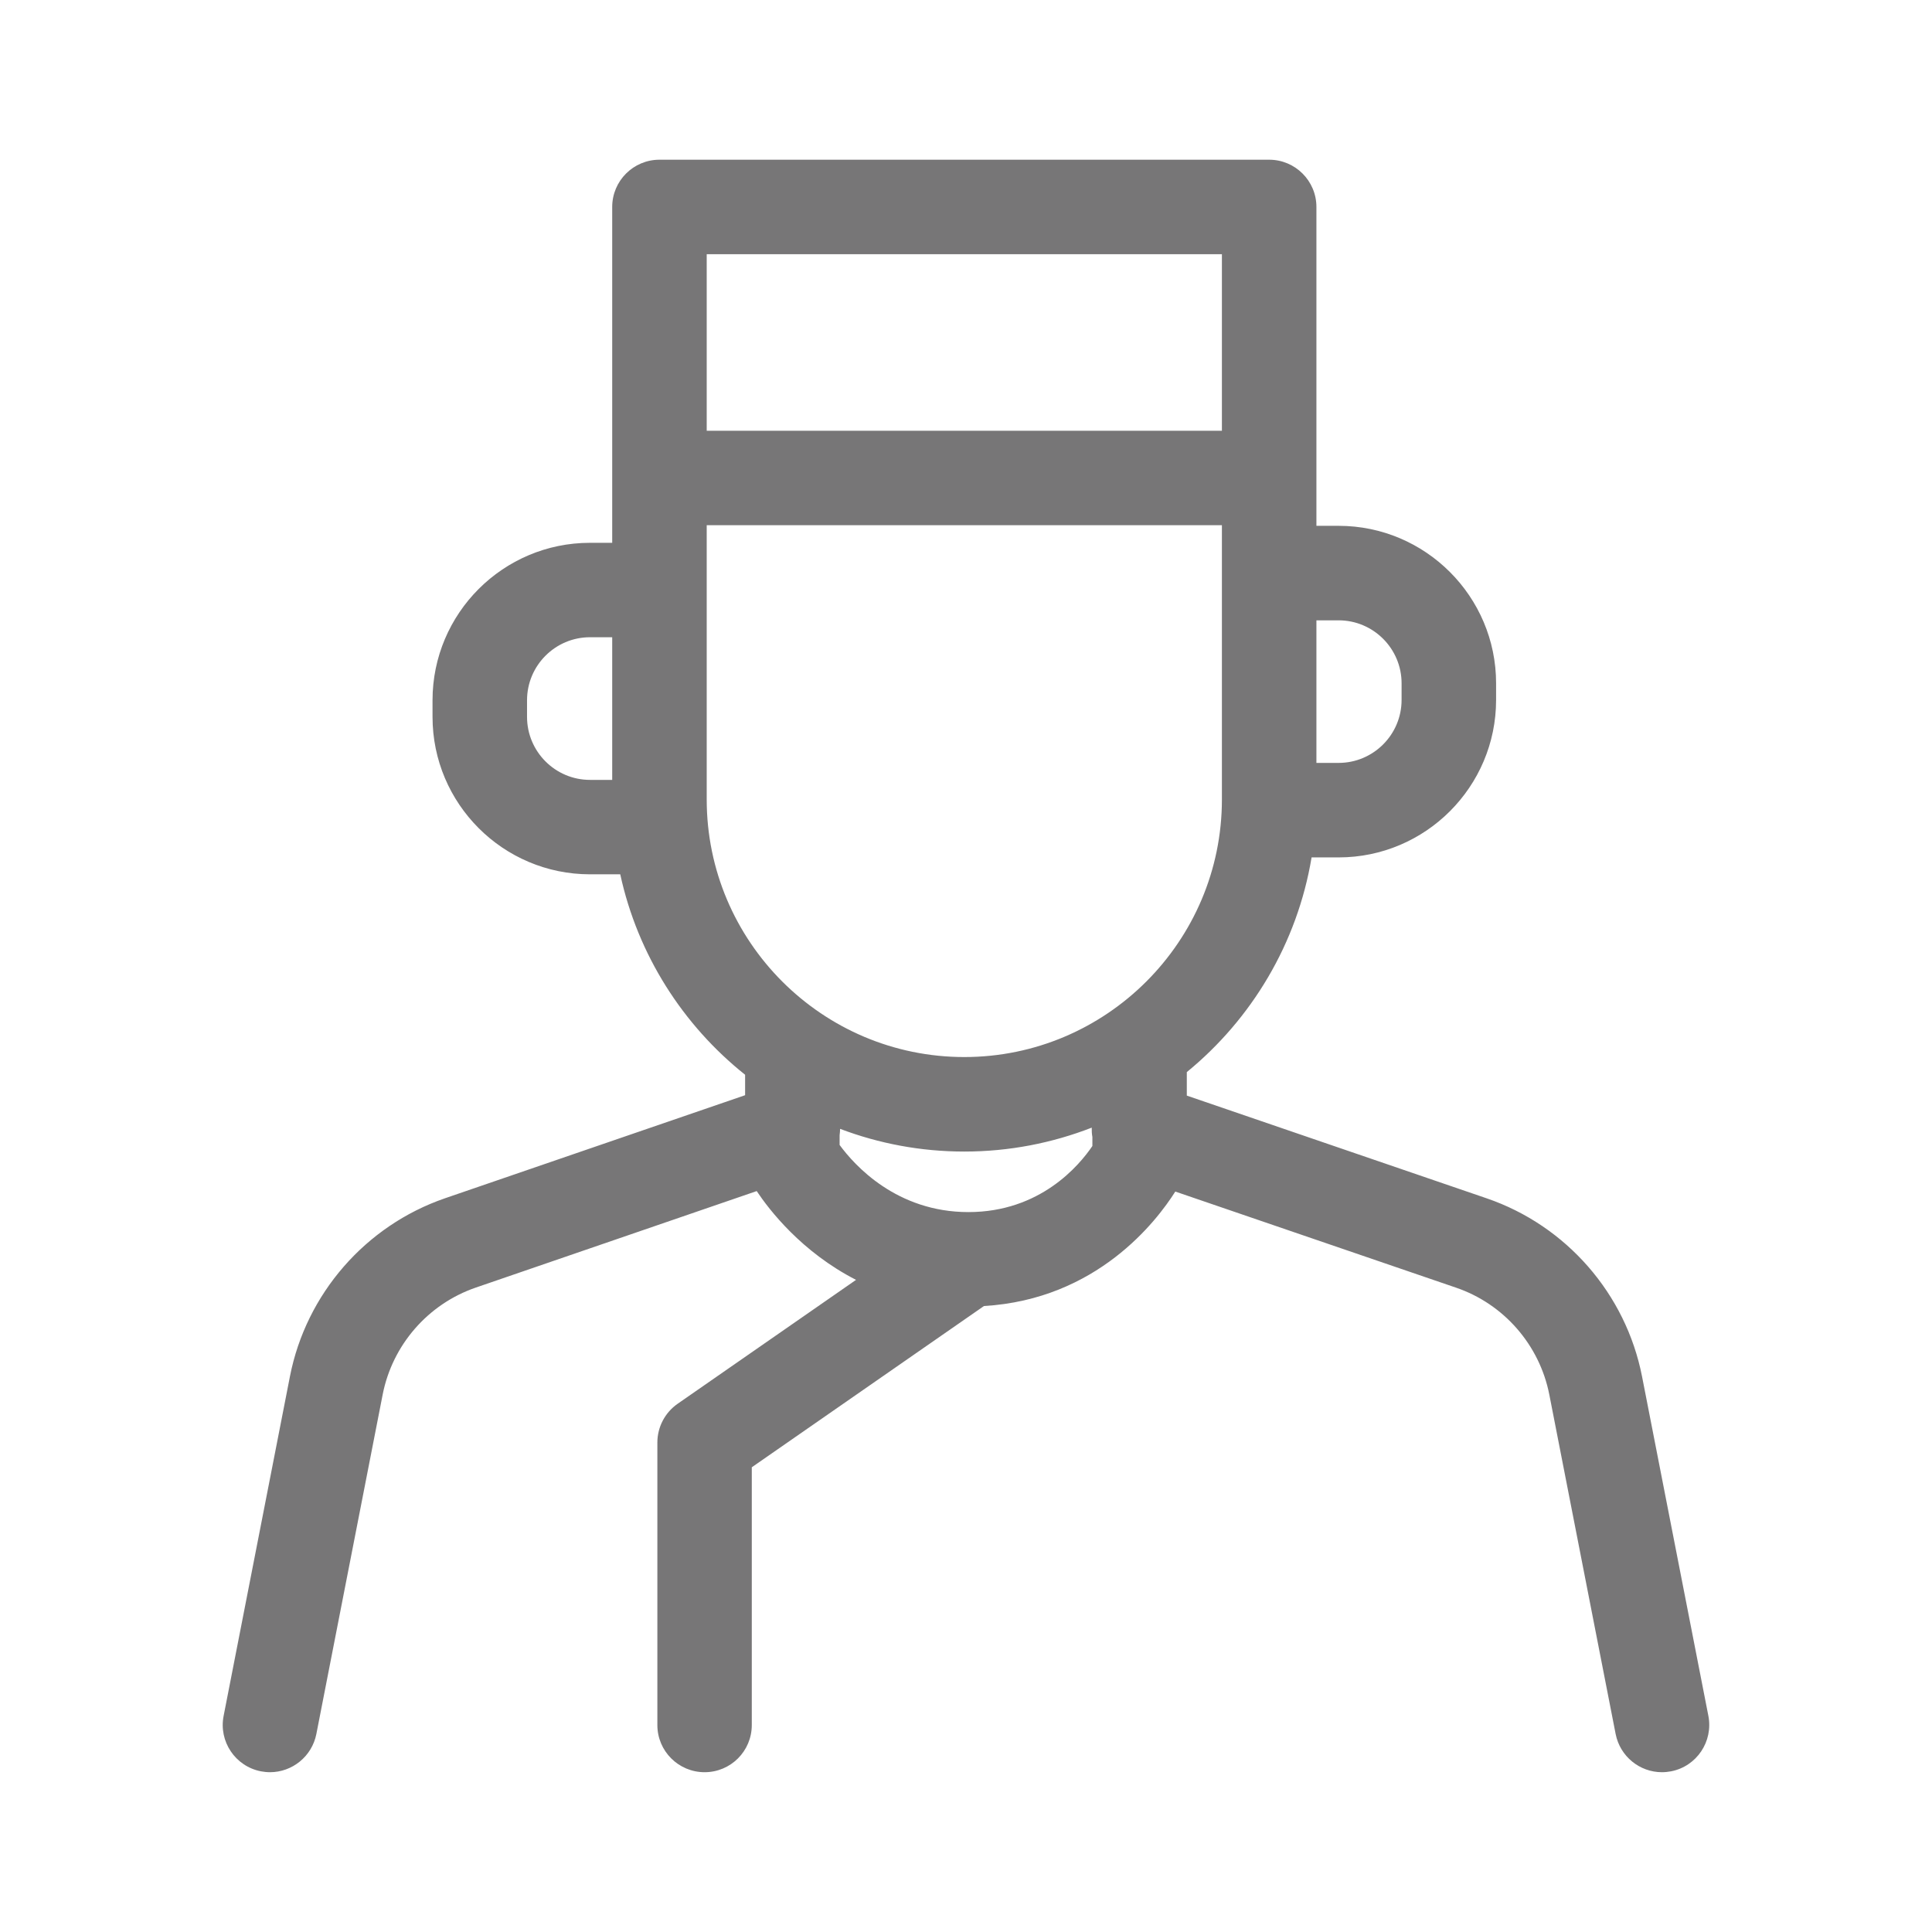 <svg width="24" height="24" viewBox="0 0 24 24" fill="none" xmlns="http://www.w3.org/2000/svg">
<g id="Gother_Icon Mint Edited-184">
<path id="Vector" d="M21.222 21.315L20.398 17.099C20.197 16.073 19.458 15.225 18.468 14.886L14.743 13.61V13.318C15.548 12.659 16.115 11.72 16.293 10.651H16.629C17.707 10.651 18.585 9.774 18.585 8.695V8.488C18.585 7.41 17.707 6.532 16.629 6.532H16.353V2.571C16.353 2.247 16.09 1.984 15.766 1.984H8.192C7.868 1.984 7.605 2.247 7.605 2.571V6.743H7.329C6.25 6.743 5.373 7.62 5.373 8.699V8.905C5.373 9.984 6.25 10.861 7.329 10.861H7.705C7.922 11.861 8.483 12.735 9.256 13.351V13.605L5.529 14.885C4.541 15.225 3.803 16.072 3.602 17.097L2.778 21.315C2.715 21.633 2.923 21.942 3.241 22.004C3.279 22.011 3.317 22.015 3.354 22.015C3.629 22.015 3.875 21.82 3.93 21.54L4.754 17.322C4.875 16.707 5.317 16.199 5.91 15.995L9.4 14.796C9.553 15.026 9.956 15.552 10.634 15.899L8.418 17.438C8.26 17.548 8.166 17.728 8.166 17.92V21.429C8.166 21.753 8.429 22.015 8.753 22.015C9.077 22.015 9.339 21.753 9.339 21.429V18.227L12.223 16.224C13.627 16.141 14.368 15.169 14.6 14.802L18.088 15.996C18.682 16.199 19.125 16.708 19.246 17.324L20.07 21.54C20.125 21.82 20.37 22.015 20.645 22.015C20.683 22.015 20.721 22.011 20.759 22.004C21.077 21.942 21.284 21.633 21.222 21.315ZM16.629 7.706C17.06 7.706 17.411 8.057 17.411 8.488V8.695C17.411 9.126 17.06 9.477 16.629 9.477H16.353V7.706L16.629 7.706ZM8.779 3.158H15.179V5.351H8.779V3.158ZM6.547 8.905V8.699C6.547 8.267 6.898 7.916 7.329 7.916H7.605V9.688H7.329C6.898 9.688 6.547 9.337 6.547 8.905ZM8.779 9.931V6.524H15.179V9.931C15.179 11.695 13.743 13.131 11.979 13.131C10.214 13.131 8.779 11.695 8.779 9.931ZM12.03 15.057C11.138 15.057 10.615 14.476 10.43 14.223V14.102C10.434 14.076 10.435 14.05 10.436 14.023C10.916 14.205 11.436 14.305 11.979 14.305C12.537 14.305 13.071 14.199 13.562 14.008C13.561 14.047 13.563 14.086 13.57 14.124V14.236C13.407 14.477 12.922 15.057 12.03 15.057Z" fill="#777677"/>
</g>
</svg>
